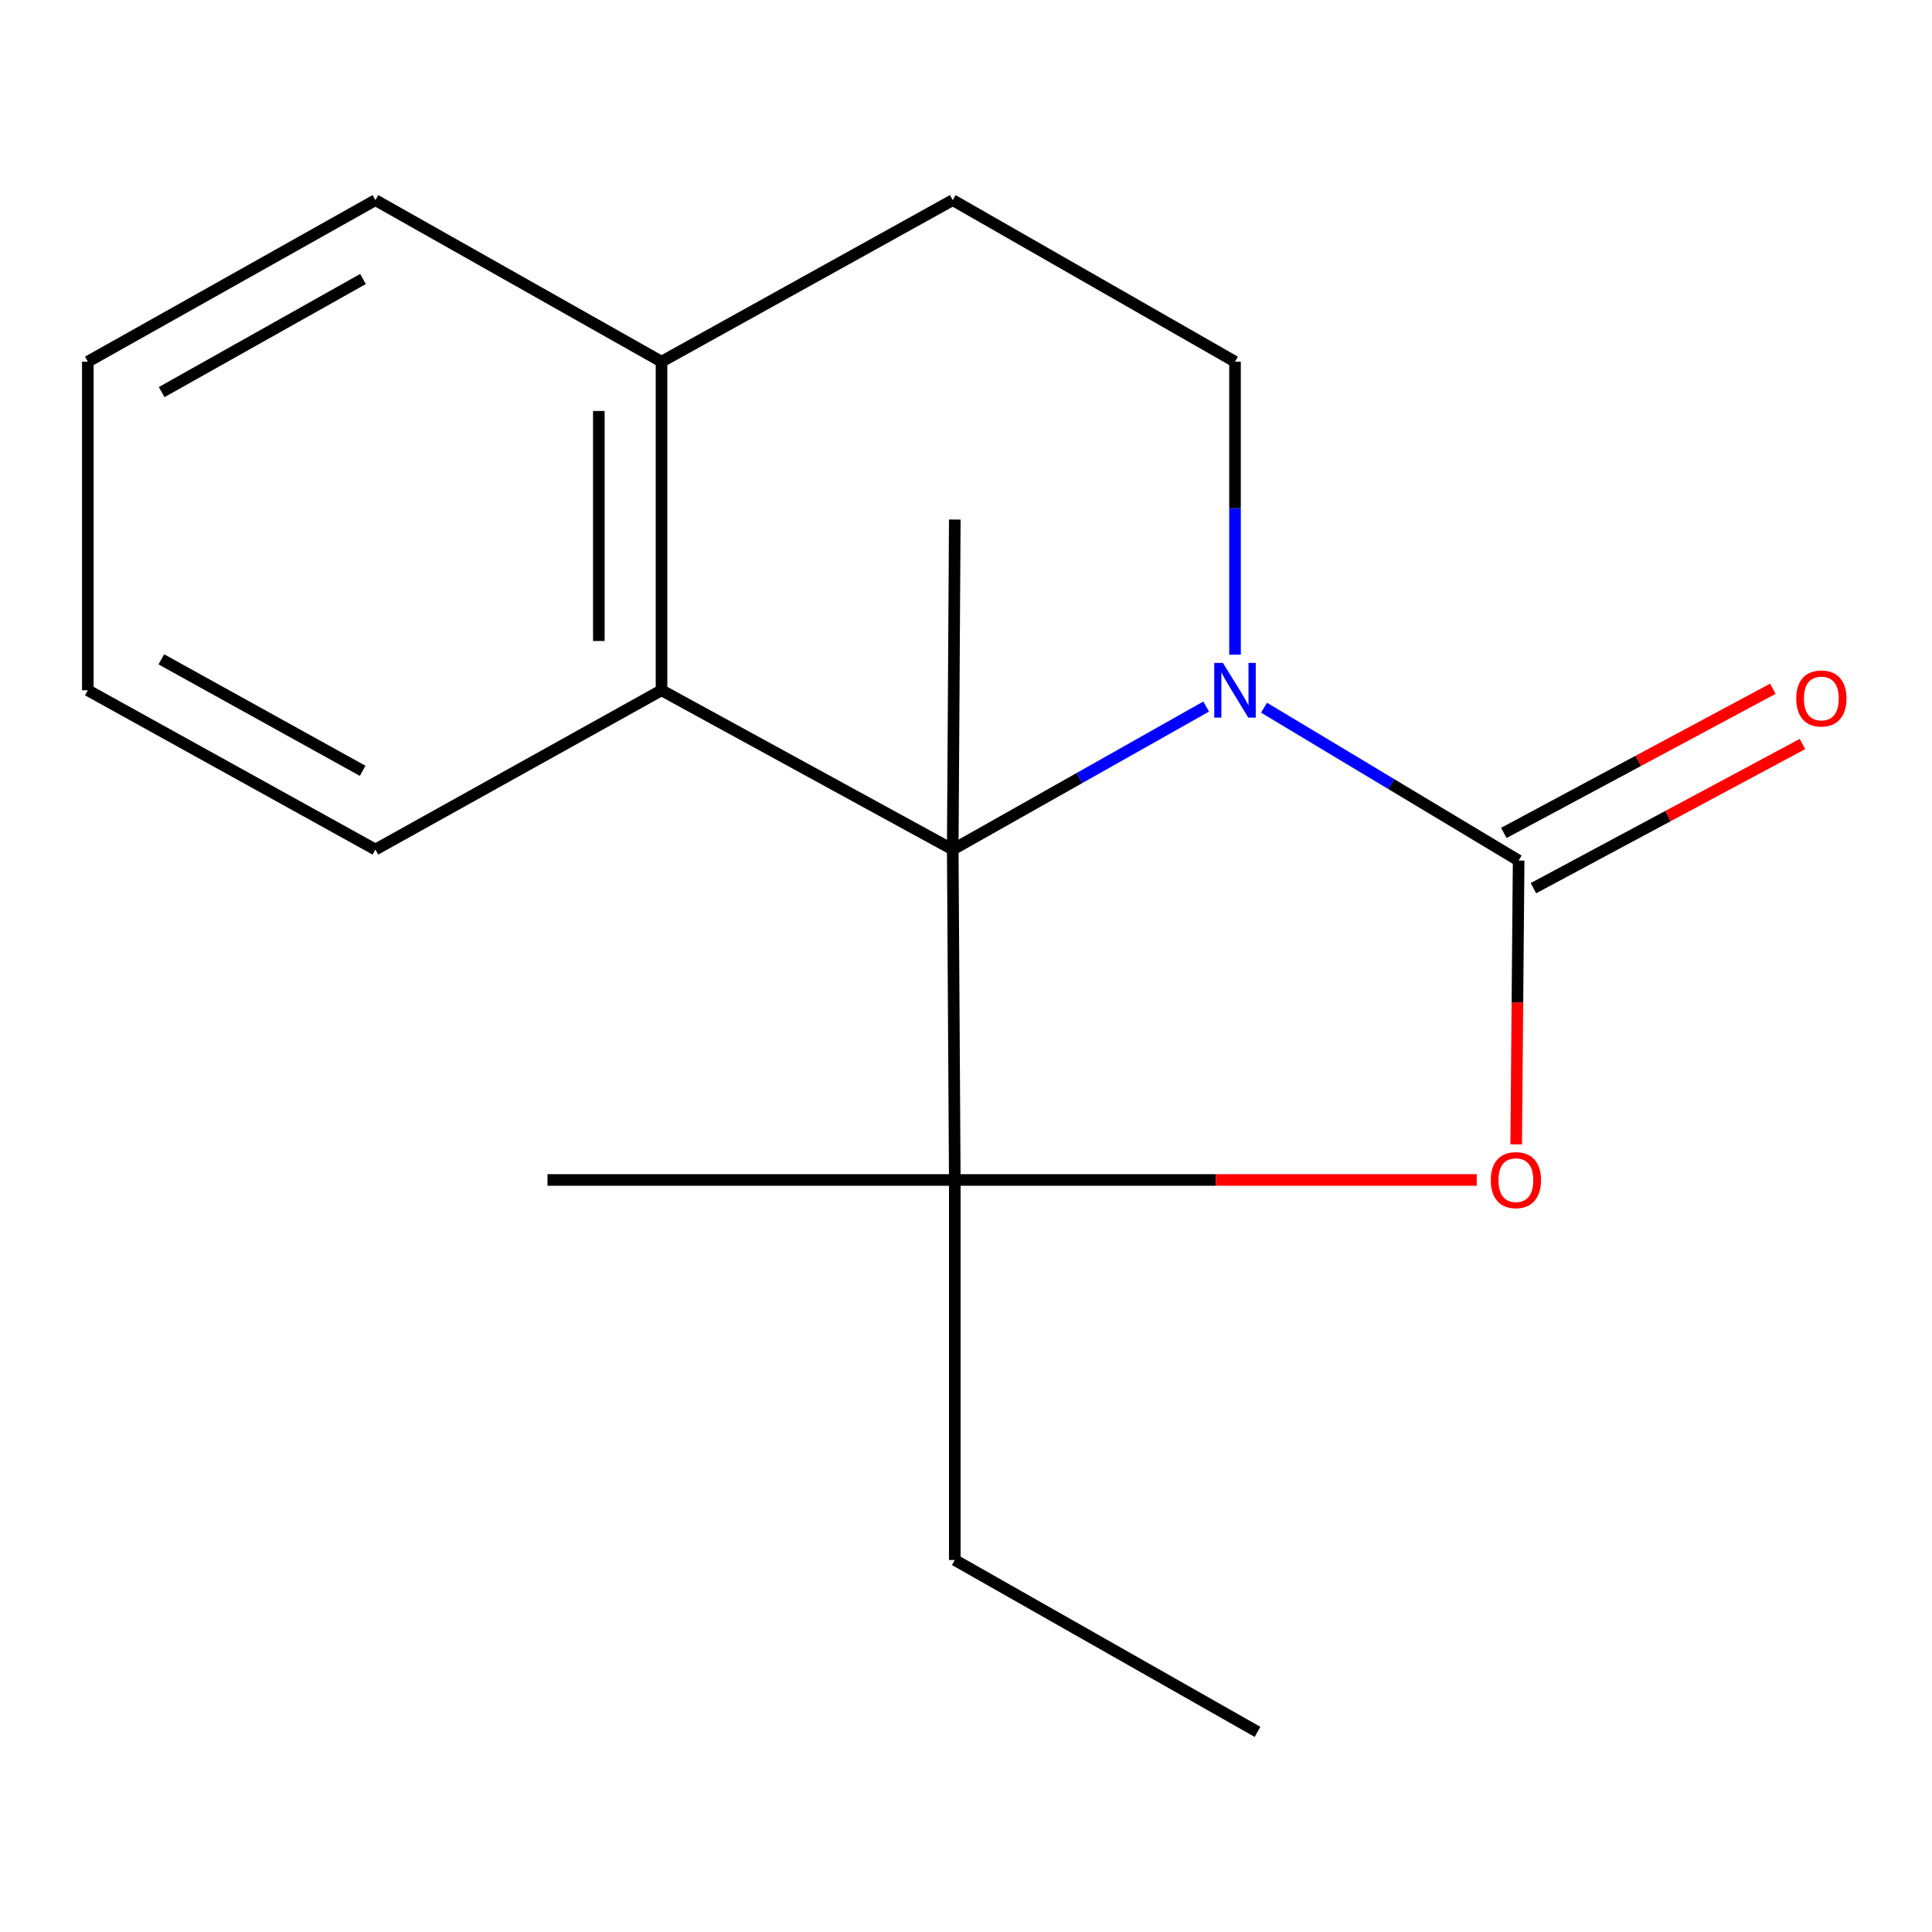 <?xml version='1.0' encoding='iso-8859-1'?>
<svg version='1.1' baseProfile='full'
              xmlns='http://www.w3.org/2000/svg'
                      xmlns:rdkit='http://www.rdkit.org/xml'
                      xmlns:xlink='http://www.w3.org/1999/xlink'
                  xml:space='preserve'
width='1000px' height='1000px' viewBox='0 0 1000 1000'>
<!-- END OF HEADER -->
<rect style='opacity:1.0;fill:#FFFFFF;stroke:none' width='1000' height='1000' x='0' y='0'> </rect>
<path class='bond-0' d='M 493.137,439.72 L 558.721,402.716' style='fill:none;fill-rule:evenodd;stroke:#000000;stroke-width:6px;stroke-linecap:butt;stroke-linejoin:miter;stroke-opacity:1' />
<path class='bond-0' d='M 558.721,402.716 L 624.305,365.712' style='fill:none;fill-rule:evenodd;stroke:#0000FF;stroke-width:6px;stroke-linecap:butt;stroke-linejoin:miter;stroke-opacity:1' />
<path class='bond-2' d='M 493.137,439.72 L 494.2,610.753' style='fill:none;fill-rule:evenodd;stroke:#000000;stroke-width:6px;stroke-linecap:butt;stroke-linejoin:miter;stroke-opacity:1' />
<path class='bond-4' d='M 493.137,439.72 L 342.401,357.286' style='fill:none;fill-rule:evenodd;stroke:#000000;stroke-width:6px;stroke-linecap:butt;stroke-linejoin:miter;stroke-opacity:1' />
<path class='bond-9' d='M 493.137,439.72 L 494.2,268.921' style='fill:none;fill-rule:evenodd;stroke:#000000;stroke-width:6px;stroke-linecap:butt;stroke-linejoin:miter;stroke-opacity:1' />
<path class='bond-1' d='M 654.26,366.303 L 720.153,405.86' style='fill:none;fill-rule:evenodd;stroke:#0000FF;stroke-width:6px;stroke-linecap:butt;stroke-linejoin:miter;stroke-opacity:1' />
<path class='bond-1' d='M 720.153,405.86 L 786.045,445.417' style='fill:none;fill-rule:evenodd;stroke:#000000;stroke-width:6px;stroke-linecap:butt;stroke-linejoin:miter;stroke-opacity:1' />
<path class='bond-5' d='M 639.239,338.874 L 639.239,263.041' style='fill:none;fill-rule:evenodd;stroke:#0000FF;stroke-width:6px;stroke-linecap:butt;stroke-linejoin:miter;stroke-opacity:1' />
<path class='bond-5' d='M 639.239,263.041 L 639.239,187.208' style='fill:none;fill-rule:evenodd;stroke:#000000;stroke-width:6px;stroke-linecap:butt;stroke-linejoin:miter;stroke-opacity:1' />
<path class='bond-6' d='M 793.708,459.716 L 863.328,422.407' style='fill:none;fill-rule:evenodd;stroke:#000000;stroke-width:6px;stroke-linecap:butt;stroke-linejoin:miter;stroke-opacity:1' />
<path class='bond-6' d='M 863.328,422.407 L 932.948,385.098' style='fill:none;fill-rule:evenodd;stroke:#FF0000;stroke-width:6px;stroke-linecap:butt;stroke-linejoin:miter;stroke-opacity:1' />
<path class='bond-6' d='M 778.382,431.117 L 848.002,393.808' style='fill:none;fill-rule:evenodd;stroke:#000000;stroke-width:6px;stroke-linecap:butt;stroke-linejoin:miter;stroke-opacity:1' />
<path class='bond-6' d='M 848.002,393.808 L 917.622,356.499' style='fill:none;fill-rule:evenodd;stroke:#FF0000;stroke-width:6px;stroke-linecap:butt;stroke-linejoin:miter;stroke-opacity:1' />
<path class='bond-17' d='M 786.045,445.417 L 785.413,518.858' style='fill:none;fill-rule:evenodd;stroke:#000000;stroke-width:6px;stroke-linecap:butt;stroke-linejoin:miter;stroke-opacity:1' />
<path class='bond-17' d='M 785.413,518.858 L 784.78,592.3' style='fill:none;fill-rule:evenodd;stroke:#FF0000;stroke-width:6px;stroke-linecap:butt;stroke-linejoin:miter;stroke-opacity:1' />
<path class='bond-3' d='M 494.2,610.753 L 629.28,610.753' style='fill:none;fill-rule:evenodd;stroke:#000000;stroke-width:6px;stroke-linecap:butt;stroke-linejoin:miter;stroke-opacity:1' />
<path class='bond-3' d='M 629.28,610.753 L 764.36,610.753' style='fill:none;fill-rule:evenodd;stroke:#FF0000;stroke-width:6px;stroke-linecap:butt;stroke-linejoin:miter;stroke-opacity:1' />
<path class='bond-10' d='M 494.2,610.753 L 494.2,807.456' style='fill:none;fill-rule:evenodd;stroke:#000000;stroke-width:6px;stroke-linecap:butt;stroke-linejoin:miter;stroke-opacity:1' />
<path class='bond-11' d='M 494.2,610.753 L 283.383,610.753' style='fill:none;fill-rule:evenodd;stroke:#000000;stroke-width:6px;stroke-linecap:butt;stroke-linejoin:miter;stroke-opacity:1' />
<path class='bond-7' d='M 342.401,357.286 L 342.401,187.208' style='fill:none;fill-rule:evenodd;stroke:#000000;stroke-width:6px;stroke-linecap:butt;stroke-linejoin:miter;stroke-opacity:1' />
<path class='bond-7' d='M 309.954,331.775 L 309.954,212.72' style='fill:none;fill-rule:evenodd;stroke:#000000;stroke-width:6px;stroke-linecap:butt;stroke-linejoin:miter;stroke-opacity:1' />
<path class='bond-12' d='M 342.401,357.286 L 194.315,439.72' style='fill:none;fill-rule:evenodd;stroke:#000000;stroke-width:6px;stroke-linecap:butt;stroke-linejoin:miter;stroke-opacity:1' />
<path class='bond-18' d='M 639.239,187.208 L 493.137,103.585' style='fill:none;fill-rule:evenodd;stroke:#000000;stroke-width:6px;stroke-linecap:butt;stroke-linejoin:miter;stroke-opacity:1' />
<path class='bond-8' d='M 342.401,187.208 L 493.137,103.585' style='fill:none;fill-rule:evenodd;stroke:#000000;stroke-width:6px;stroke-linecap:butt;stroke-linejoin:miter;stroke-opacity:1' />
<path class='bond-13' d='M 342.401,187.208 L 194.315,103.585' style='fill:none;fill-rule:evenodd;stroke:#000000;stroke-width:6px;stroke-linecap:butt;stroke-linejoin:miter;stroke-opacity:1' />
<path class='bond-14' d='M 494.2,807.456 L 650.884,896.415' style='fill:none;fill-rule:evenodd;stroke:#000000;stroke-width:6px;stroke-linecap:butt;stroke-linejoin:miter;stroke-opacity:1' />
<path class='bond-15' d='M 194.315,439.72 L 45.455,357.286' style='fill:none;fill-rule:evenodd;stroke:#000000;stroke-width:6px;stroke-linecap:butt;stroke-linejoin:miter;stroke-opacity:1' />
<path class='bond-15' d='M 187.705,398.97 L 83.503,341.266' style='fill:none;fill-rule:evenodd;stroke:#000000;stroke-width:6px;stroke-linecap:butt;stroke-linejoin:miter;stroke-opacity:1' />
<path class='bond-19' d='M 194.315,103.585 L 45.455,187.208' style='fill:none;fill-rule:evenodd;stroke:#000000;stroke-width:6px;stroke-linecap:butt;stroke-linejoin:miter;stroke-opacity:1' />
<path class='bond-19' d='M 187.878,144.417 L 83.675,202.954' style='fill:none;fill-rule:evenodd;stroke:#000000;stroke-width:6px;stroke-linecap:butt;stroke-linejoin:miter;stroke-opacity:1' />
<path class='bond-16' d='M 45.455,357.286 L 45.455,187.208' style='fill:none;fill-rule:evenodd;stroke:#000000;stroke-width:6px;stroke-linecap:butt;stroke-linejoin:miter;stroke-opacity:1' />
<path  class='atom-1' d='M 632.979 343.126
L 642.259 358.126
Q 643.179 359.606, 644.659 362.286
Q 646.139 364.966, 646.219 365.126
L 646.219 343.126
L 649.979 343.126
L 649.979 371.446
L 646.099 371.446
L 636.139 355.046
Q 634.979 353.126, 633.739 350.926
Q 632.539 348.726, 632.179 348.046
L 632.179 371.446
L 628.499 371.446
L 628.499 343.126
L 632.979 343.126
' fill='#0000FF'/>
<path  class='atom-4' d='M 771.621 610.833
Q 771.621 604.033, 774.981 600.233
Q 778.341 596.433, 784.621 596.433
Q 790.901 596.433, 794.261 600.233
Q 797.621 604.033, 797.621 610.833
Q 797.621 617.713, 794.221 621.633
Q 790.821 625.513, 784.621 625.513
Q 778.381 625.513, 774.981 621.633
Q 771.621 617.753, 771.621 610.833
M 784.621 622.313
Q 788.941 622.313, 791.261 619.433
Q 793.621 616.513, 793.621 610.833
Q 793.621 605.273, 791.261 602.473
Q 788.941 599.633, 784.621 599.633
Q 780.301 599.633, 777.941 602.433
Q 775.621 605.233, 775.621 610.833
Q 775.621 616.553, 777.941 619.433
Q 780.301 622.313, 784.621 622.313
' fill='#FF0000'/>
<path  class='atom-7' d='M 929.729 361.53
Q 929.729 354.73, 933.089 350.93
Q 936.449 347.13, 942.729 347.13
Q 949.009 347.13, 952.369 350.93
Q 955.729 354.73, 955.729 361.53
Q 955.729 368.41, 952.329 372.33
Q 948.929 376.21, 942.729 376.21
Q 936.489 376.21, 933.089 372.33
Q 929.729 368.45, 929.729 361.53
M 942.729 373.01
Q 947.049 373.01, 949.369 370.13
Q 951.729 367.21, 951.729 361.53
Q 951.729 355.97, 949.369 353.17
Q 947.049 350.33, 942.729 350.33
Q 938.409 350.33, 936.049 353.13
Q 933.729 355.93, 933.729 361.53
Q 933.729 367.25, 936.049 370.13
Q 938.409 373.01, 942.729 373.01
' fill='#FF0000'/>
</svg>
